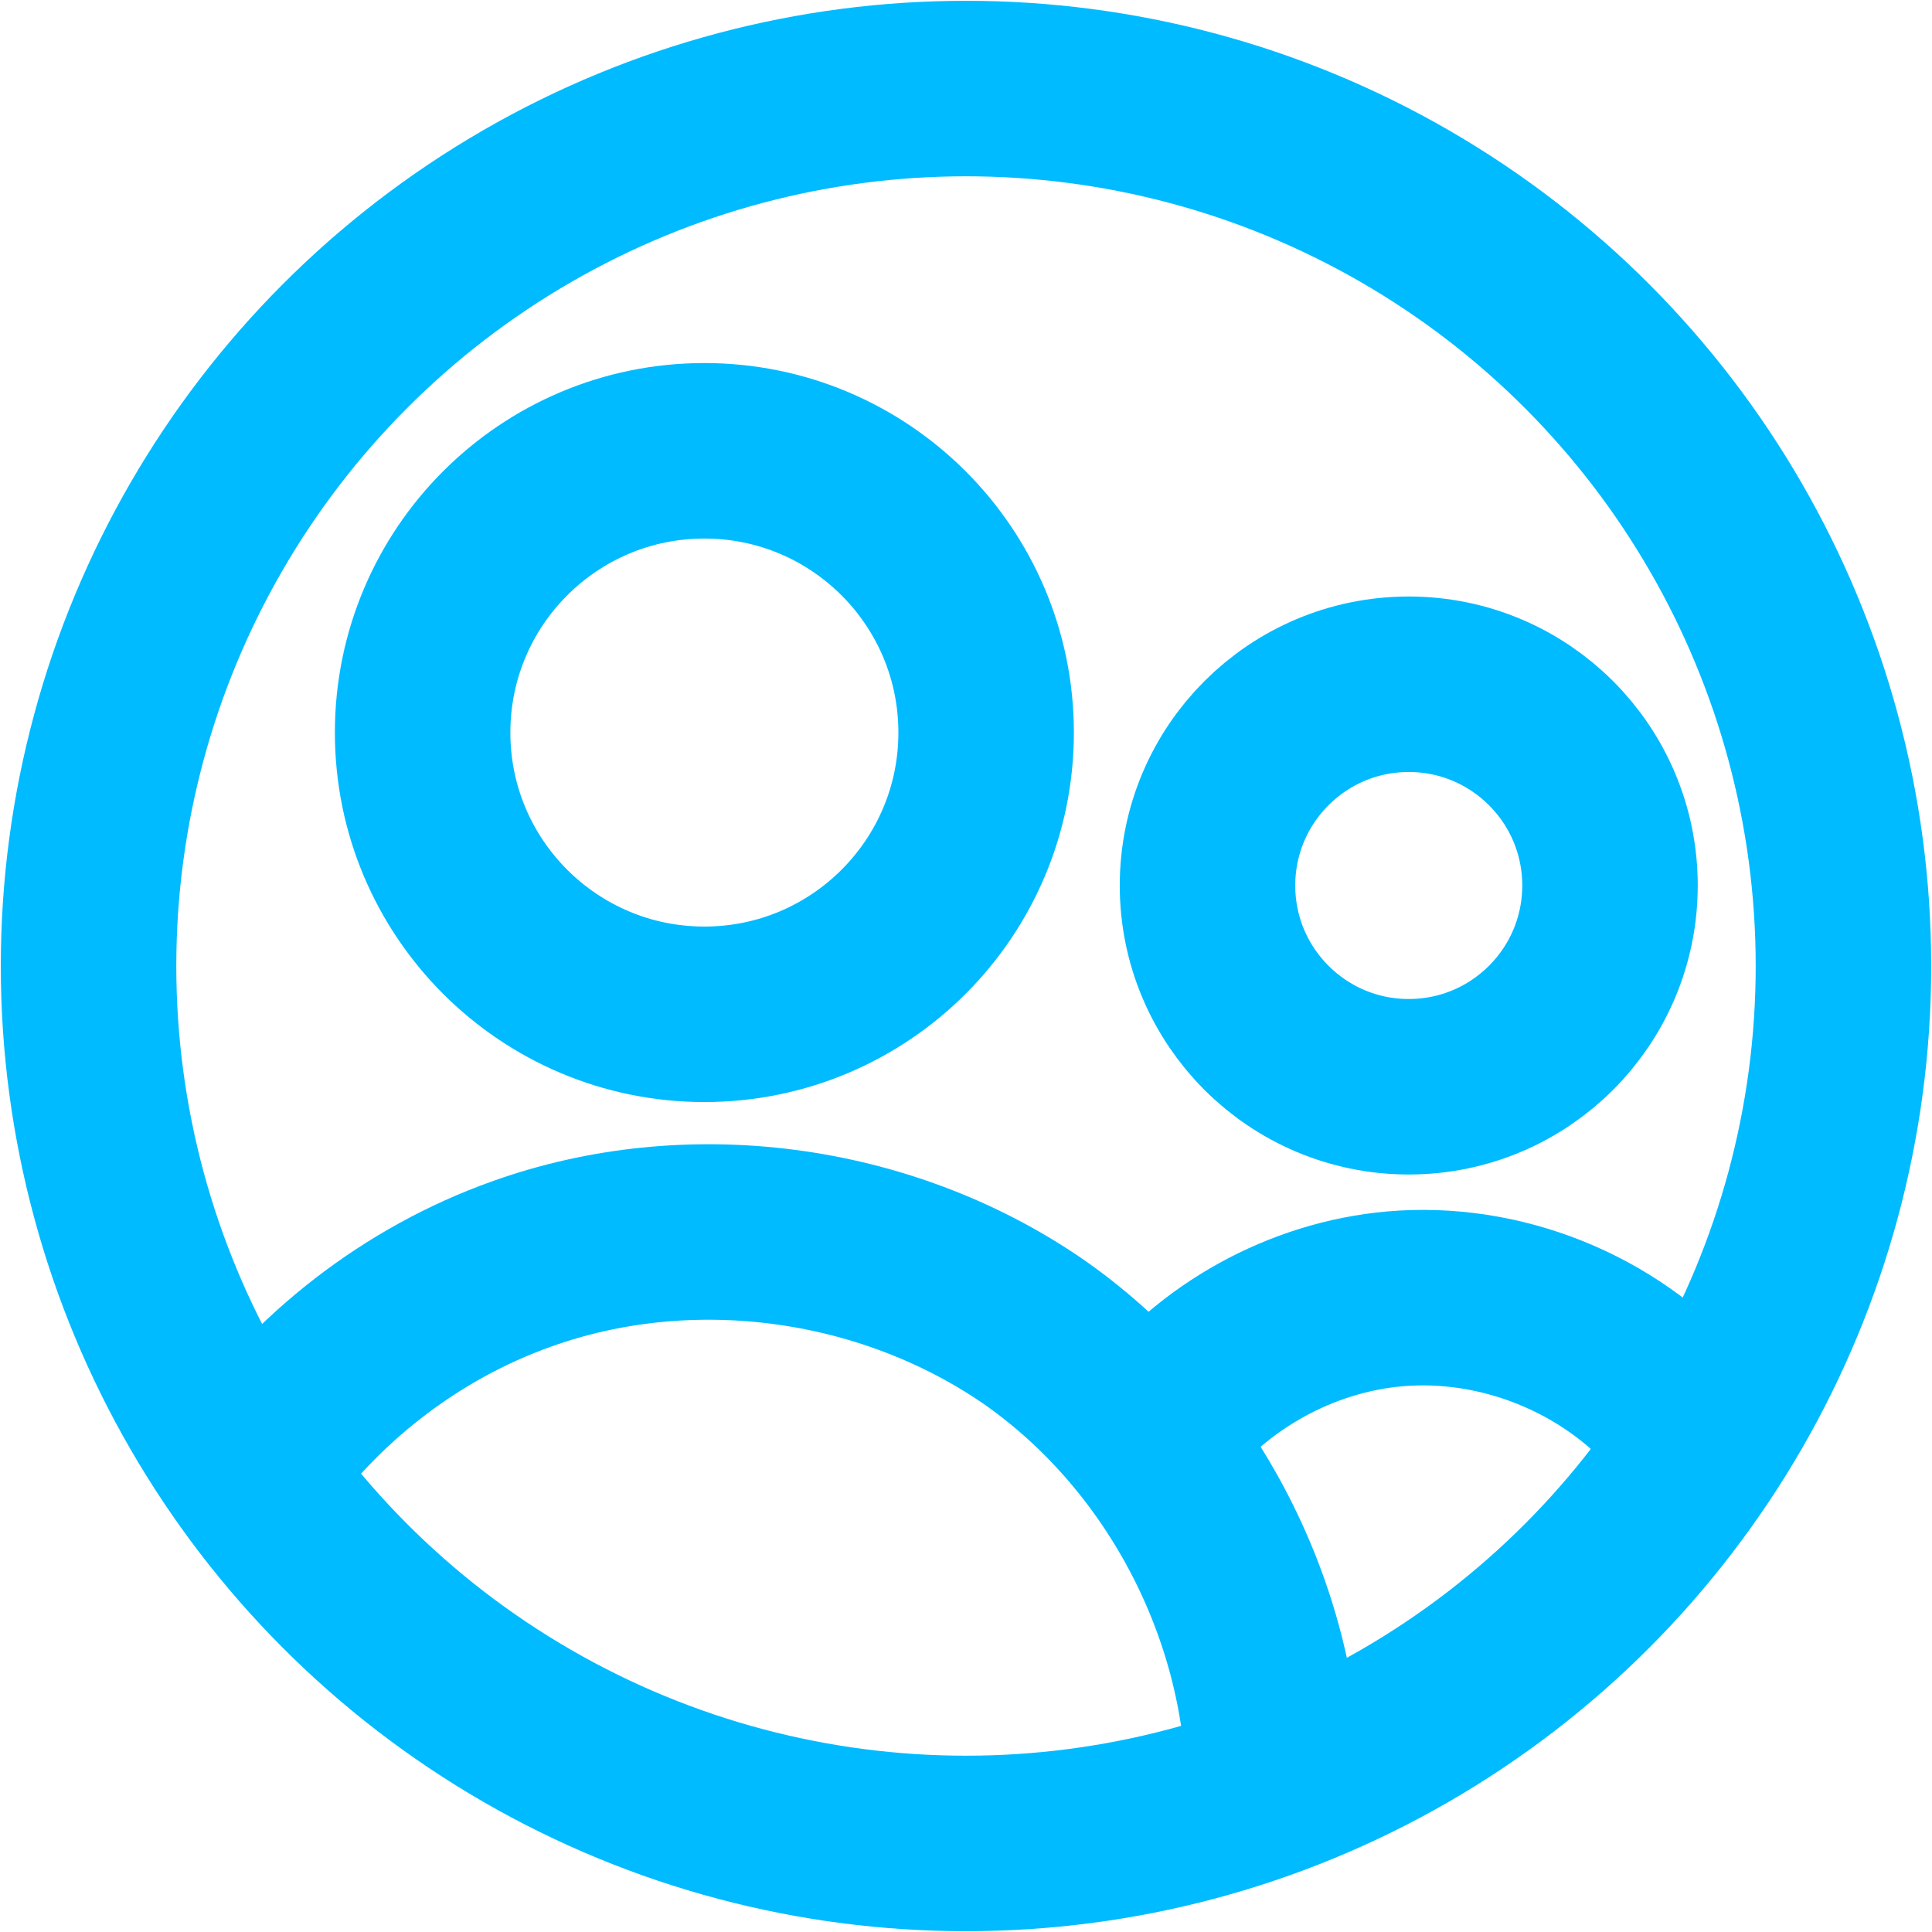 <svg viewBox="0 0 48 48" xmlns="http://www.w3.org/2000/svg"><g fill="none" stroke="#0bf" stroke-width="4.36"><circle cx="24" cy="24" r="21.8"/><circle cx="35" cy="22" r="5"/><circle cx="17.5" cy="18.2" r="7"/><path d="m6.2 36.6c1.64-2.37 4.03-4.22 6.74-5.19 4.16-1.5 9.02-0.864 12.7 1.65 3.63 2.51 5.94 6.85 6.01 11.3"/><path d="m41.7 35.1c-1.73-1.98-4.43-3.06-7.05-2.83-2.32 0.205-4.53 1.43-5.94 3.28"/></g></svg>
